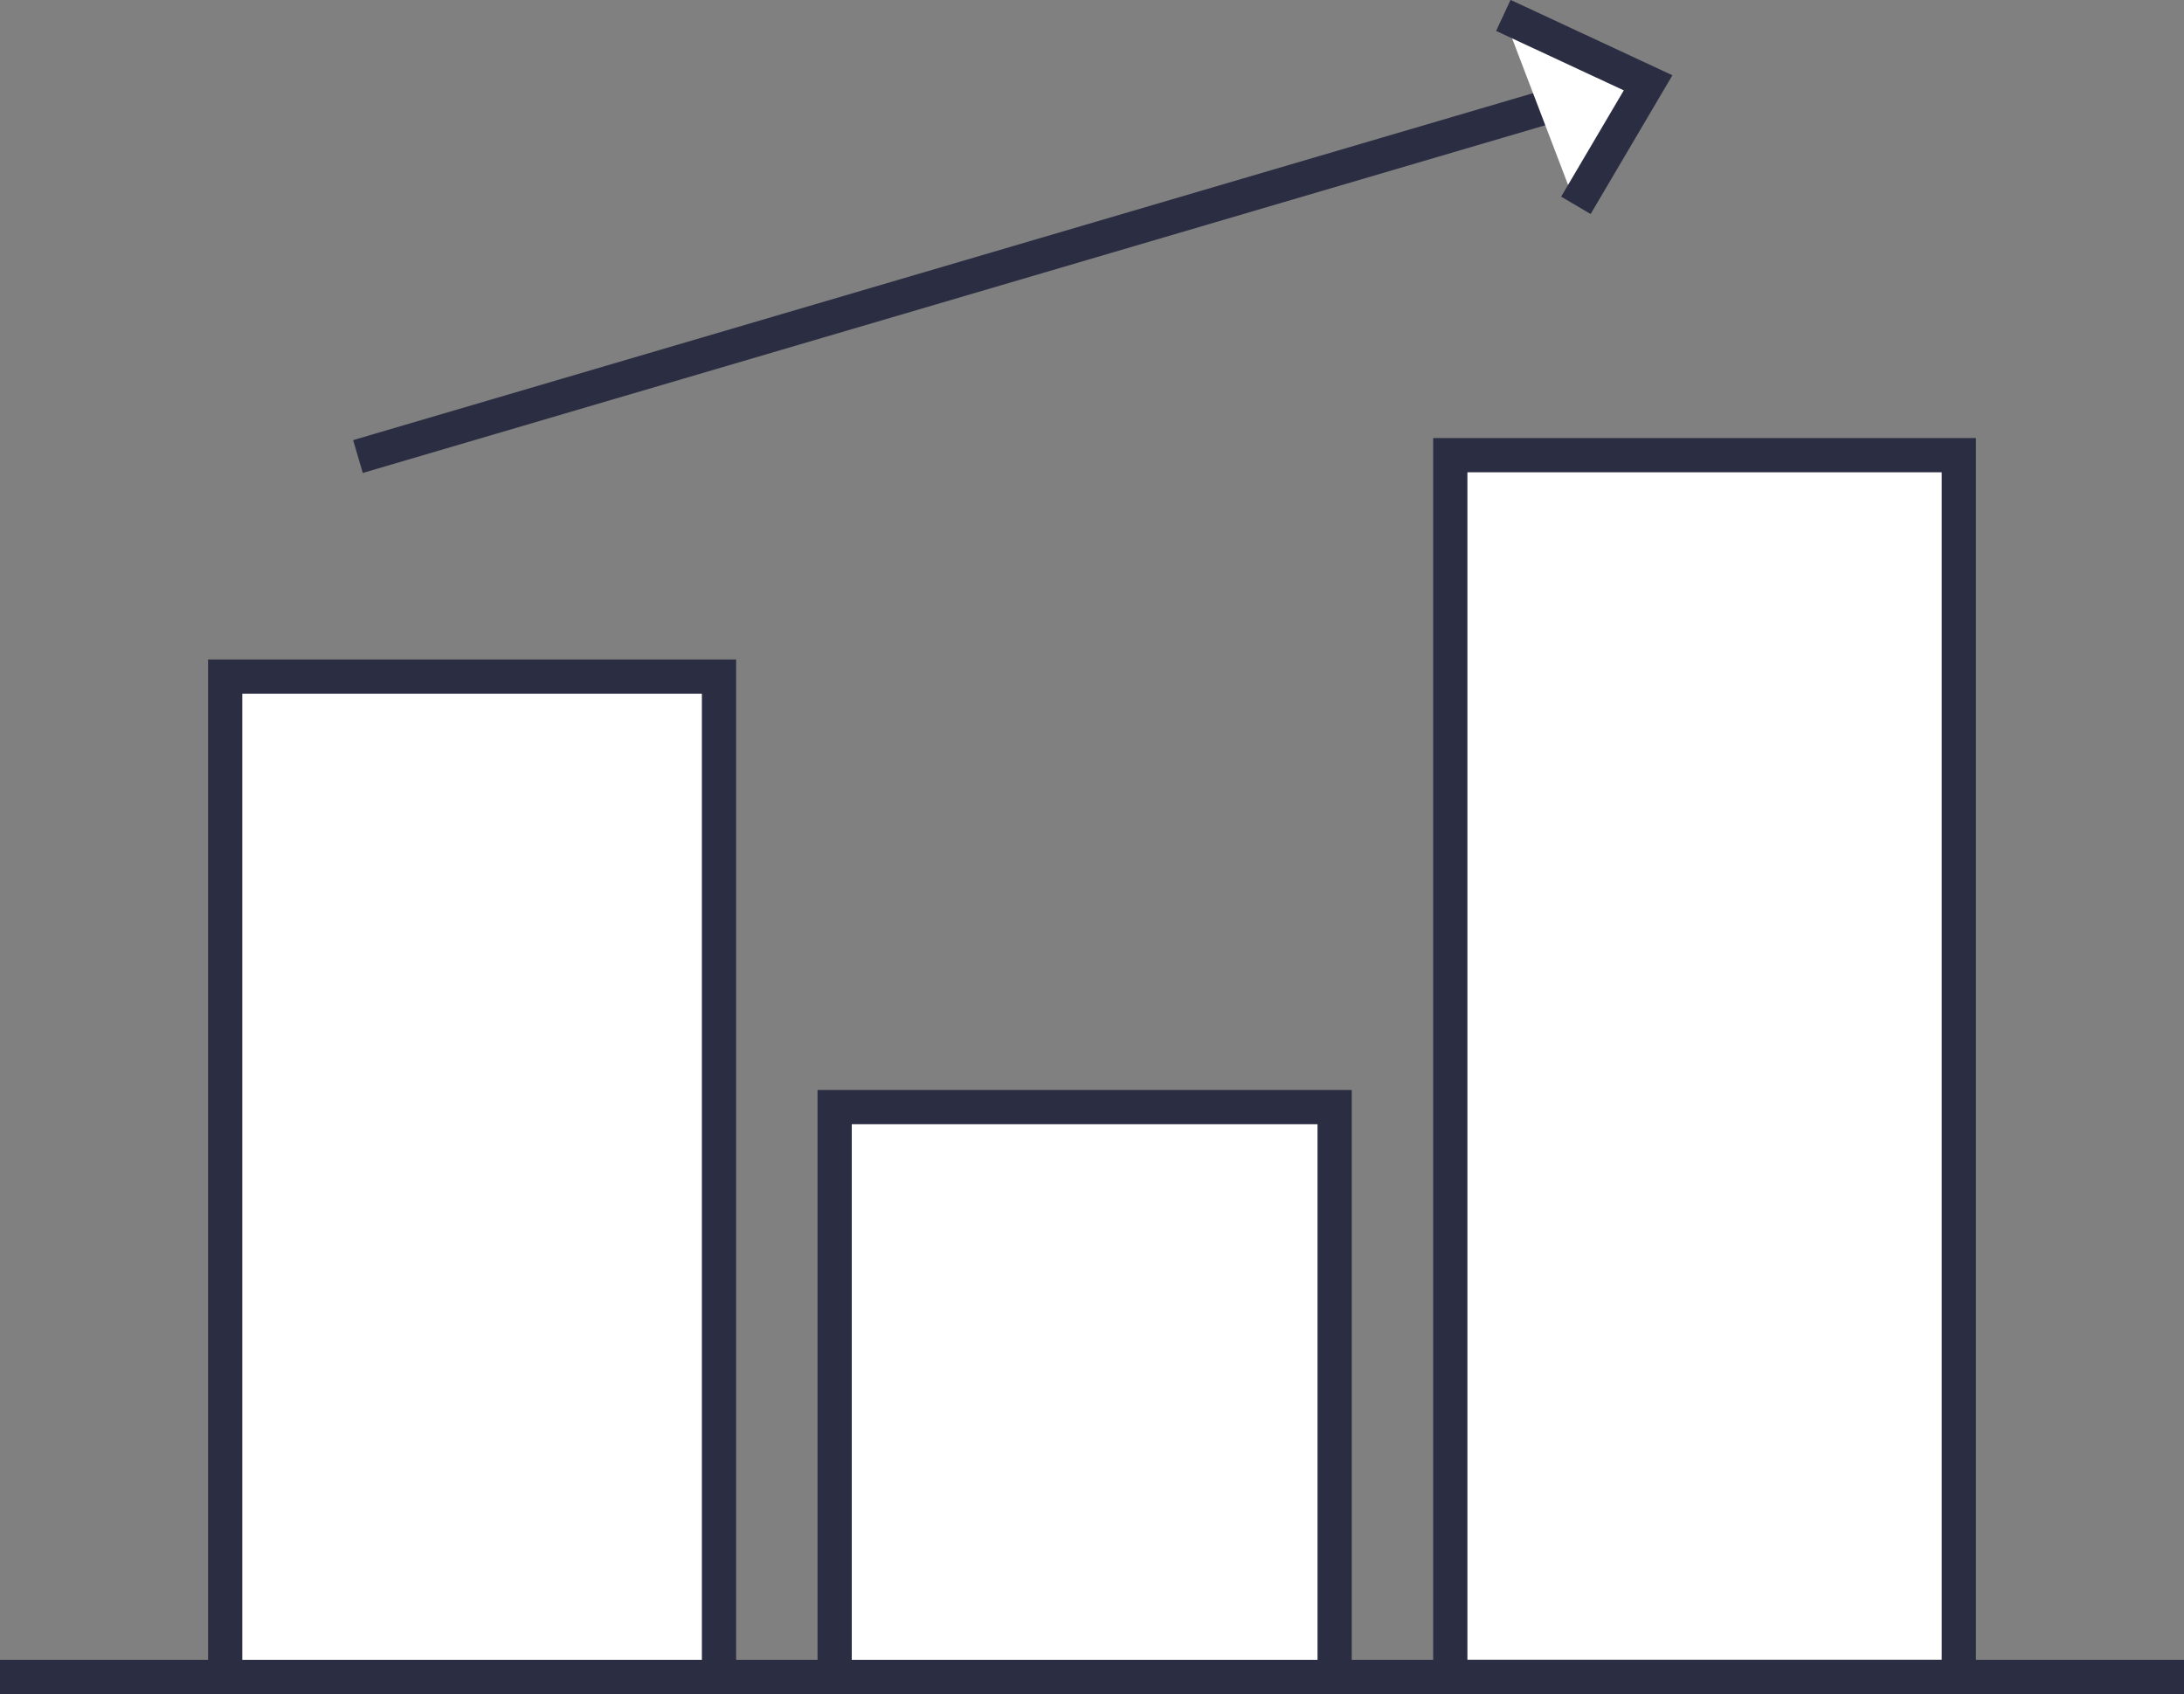 <svg id="Layer_1" data-name="Layer 1" xmlns="http://www.w3.org/2000/svg" viewBox="0 0 63.82 49.5"><rect x="0" y="0" width="63.82" height="49.5" fill="#808080" stroke="none"/><defs><style>.cls-1{fill:#fff;stroke:#2b2d42;stroke-miterlimit:10;}</style></defs><title>Vector Smart Object2</title><rect class="cls-1" x="42.38" y="13.3" width="14.86" height="35.7"/><line class="cls-1" y1="49" x2="63.82" y2="49"/><polyline class="cls-1" points="6.58 39.75 6.58 19.77 21.01 19.77 21.01 49 6.58 49 6.58 39.75"/><rect class="cls-1" x="24.39" y="32.35" width="14.61" height="16.65"/><line class="cls-1" x1="10.46" y1="13.34" x2="47.6" y2="2.42"/><polyline class="cls-1" points="43.93 0.45 48.16 2.42 46.05 6"/></svg>